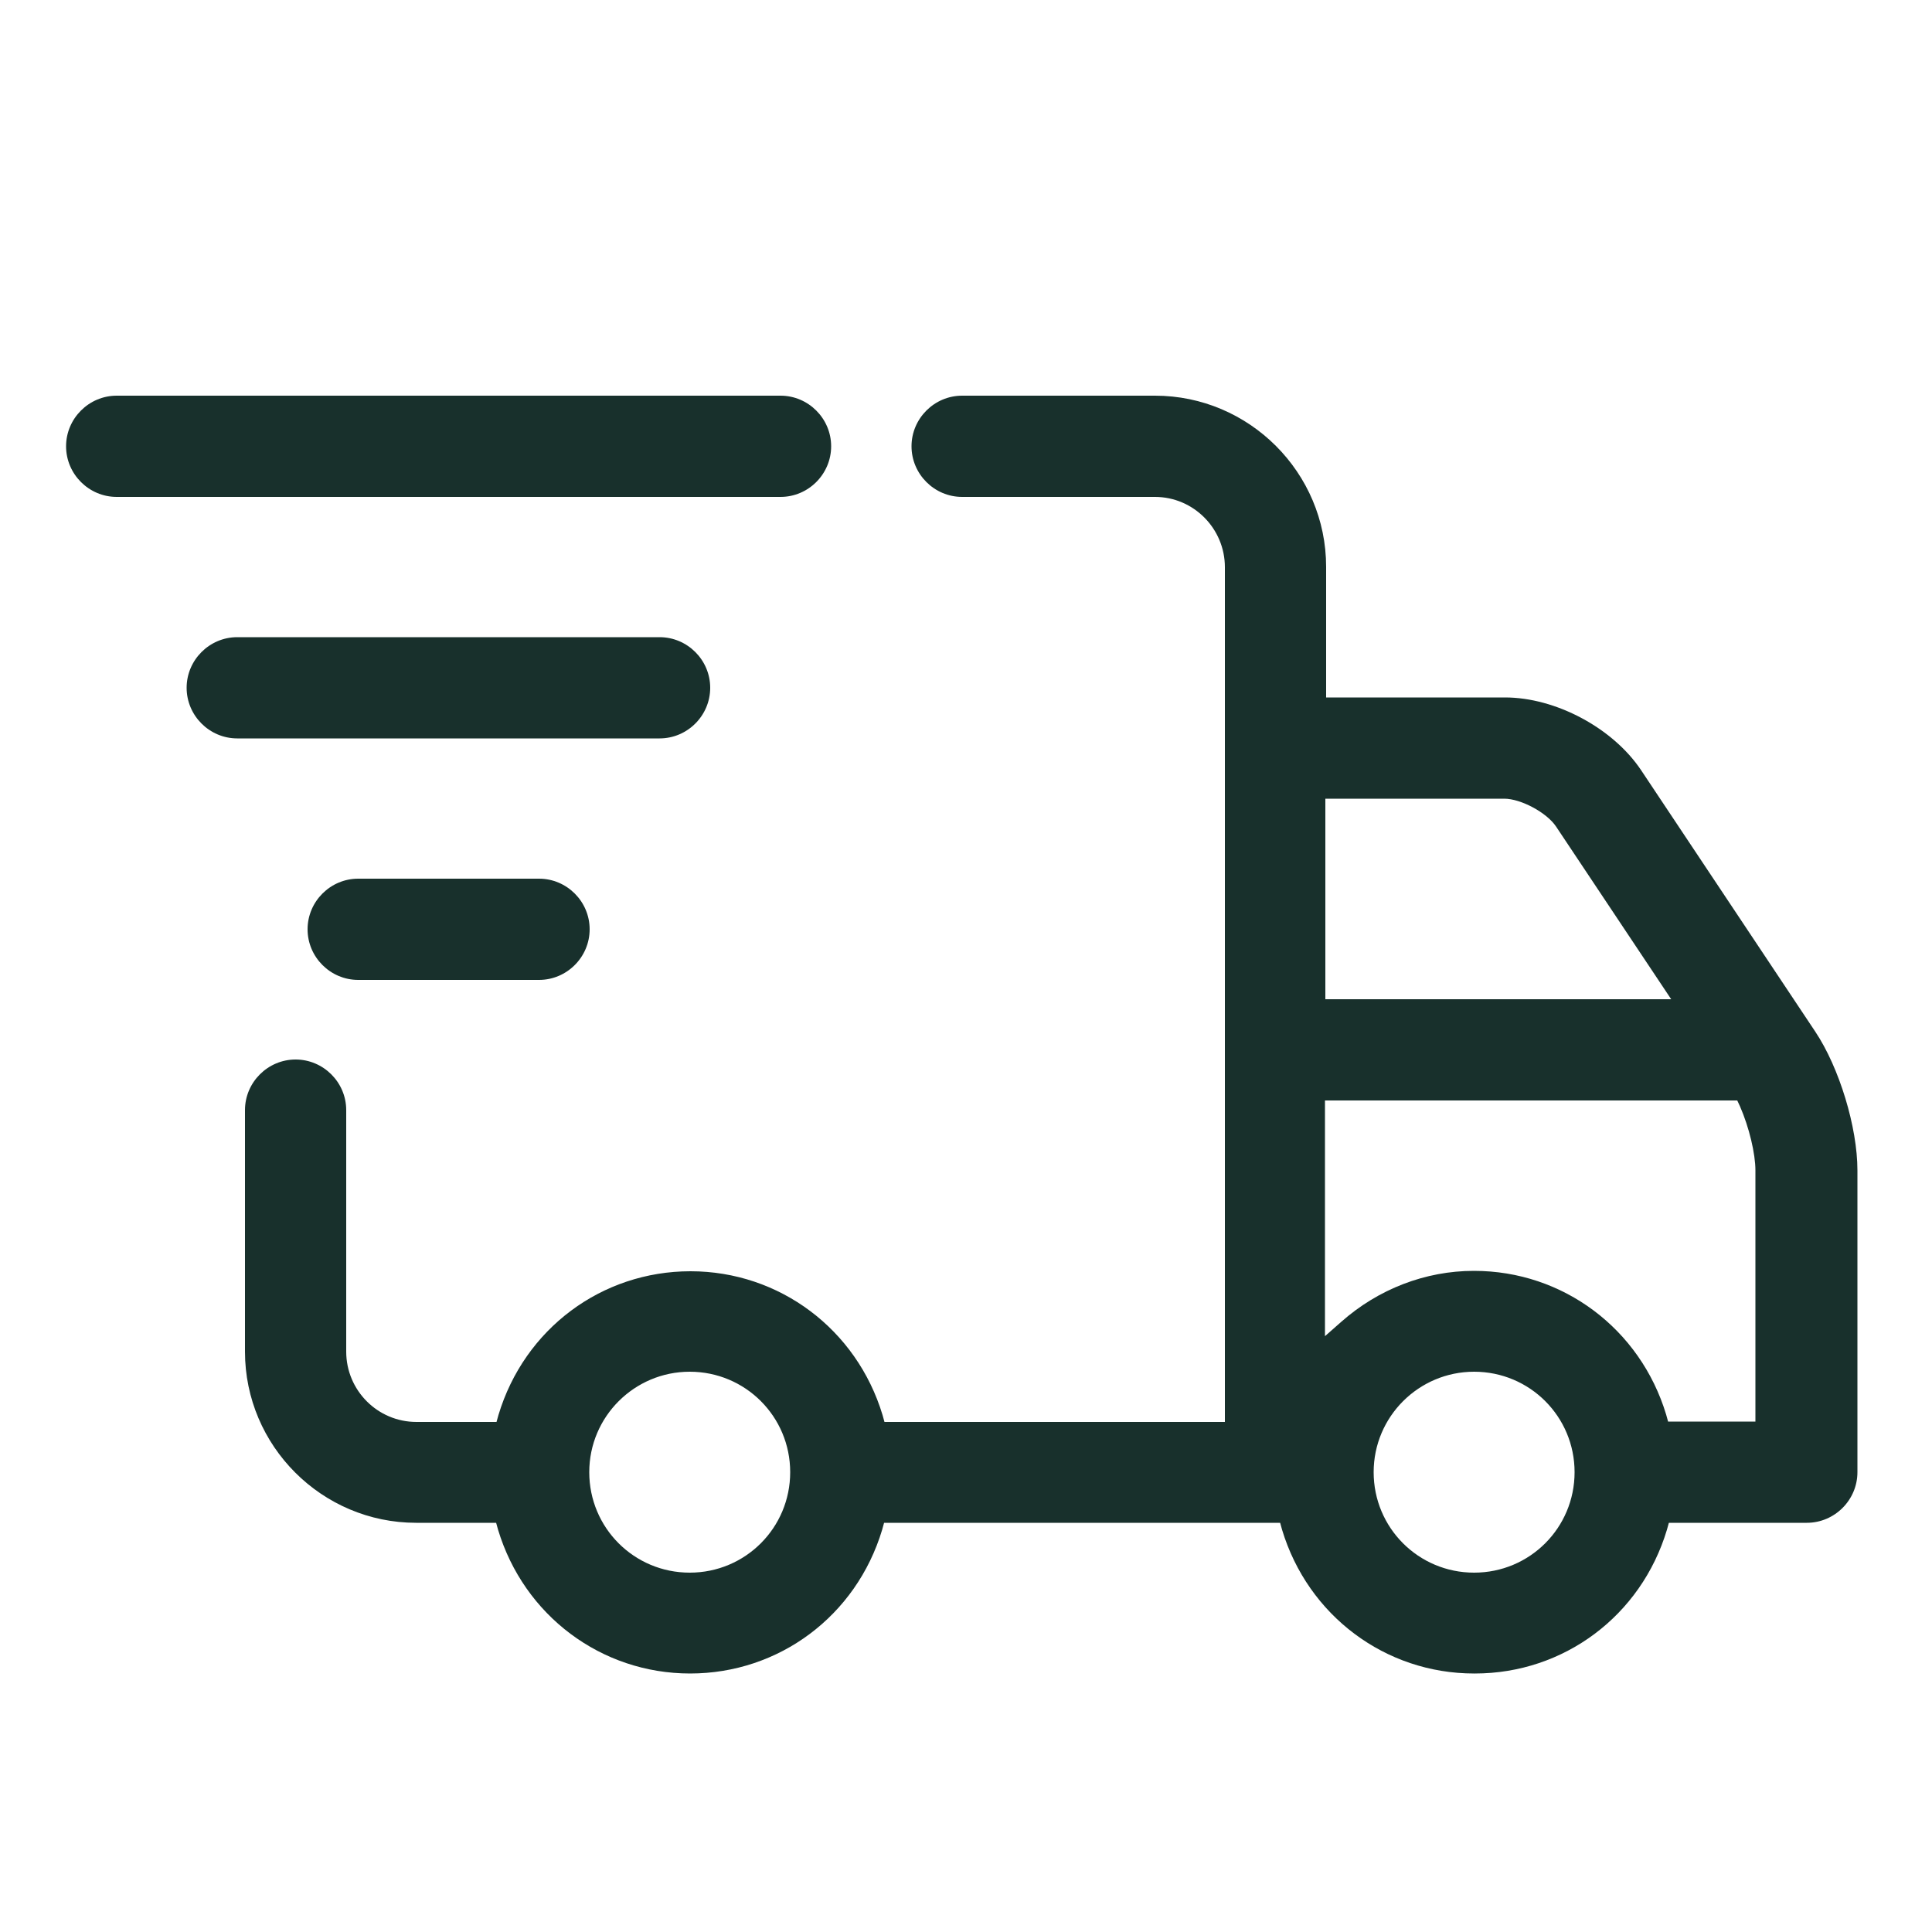 <?xml version="1.0" encoding="UTF-8"?>
<svg id="Layer_2" data-name="Layer 2" xmlns="http://www.w3.org/2000/svg" viewBox="0 0 50 50">
  <defs>
    <style>
      .cls-1 {
        fill: none;
      }

      .cls-2 {
        fill: #18302c;
      }
    </style>
  </defs>
  <g id="Layer_1-2" data-name="Layer 1">
    <g>
      <path class="cls-2" d="M38.15,43.31c-2.3,0-4.3-1.5-4.97-3.72l-.05-.18h-10.25l-.05.18c-.67,2.23-2.67,3.72-4.97,3.72s-4.3-1.5-4.97-3.72l-.05-.18h-2.07c-2.44,0-4.43-1.99-4.43-4.43v-6.25c0-.72.59-1.31,1.31-1.31s1.31.59,1.31,1.31v6.25c0,1,.81,1.82,1.82,1.82h2.07l.05-.18c.67-2.23,2.67-3.72,4.97-3.72s4.3,1.5,4.97,3.72l.05.18h8.81V14.68c0-1-.81-1.82-1.81-1.82h-4.99c-.72,0-1.31-.59-1.31-1.31s.59-1.31,1.31-1.31h4.99c2.44,0,4.43,1.99,4.43,4.43v3.38h4.63c1.31,0,2.79.79,3.52,1.88l4.51,6.77c.62.93,1.09,2.47,1.09,3.59v7.81c0,.72-.59,1.31-1.31,1.31h-3.57l-.05.18c-.67,2.23-2.67,3.72-4.97,3.72ZM38.15,35.5c-1.43,0-2.6,1.16-2.6,2.6s1.16,2.6,2.6,2.6,2.6-1.16,2.6-2.6-1.16-2.6-2.6-2.6ZM17.85,35.5c-1.43,0-2.6,1.16-2.6,2.6s1.16,2.6,2.6,2.6,2.6-1.16,2.6-2.6-1.16-2.6-2.6-2.6ZM38.15,32.89c2.3,0,4.3,1.5,4.97,3.72l.05.18h2.26v-6.5c0-.43-.16-1.11-.4-1.66l-.07-.15h-10.67v6.1l.42-.37c.96-.85,2.18-1.32,3.43-1.32ZM34.3,25.86h8.95l-2.98-4.47c-.24-.36-.91-.72-1.34-.72h-4.63v5.19Z"/>
      <path class="cls-2" d="M3.02,12.86c-.72,0-1.31-.59-1.31-1.31s.59-1.31,1.31-1.31h17.18c.72,0,1.31.59,1.31,1.31s-.59,1.31-1.31,1.31H3.02Z"/>
      <path class="cls-2" d="M6.14,19.11c-.72,0-1.31-.59-1.31-1.31s.59-1.31,1.31-1.31h10.93c.72,0,1.31.59,1.31,1.31s-.59,1.31-1.31,1.31H6.14Z"/>
      <path class="cls-2" d="M9.27,25.36c-.72,0-1.31-.59-1.31-1.31s.59-1.31,1.31-1.31h4.68c.72,0,1.31.59,1.31,1.31s-.59,1.31-1.31,1.31h-4.68Z"/>
      <rect class="cls-1" width="50" height="50"/>
    </g>
  </g>
</svg>